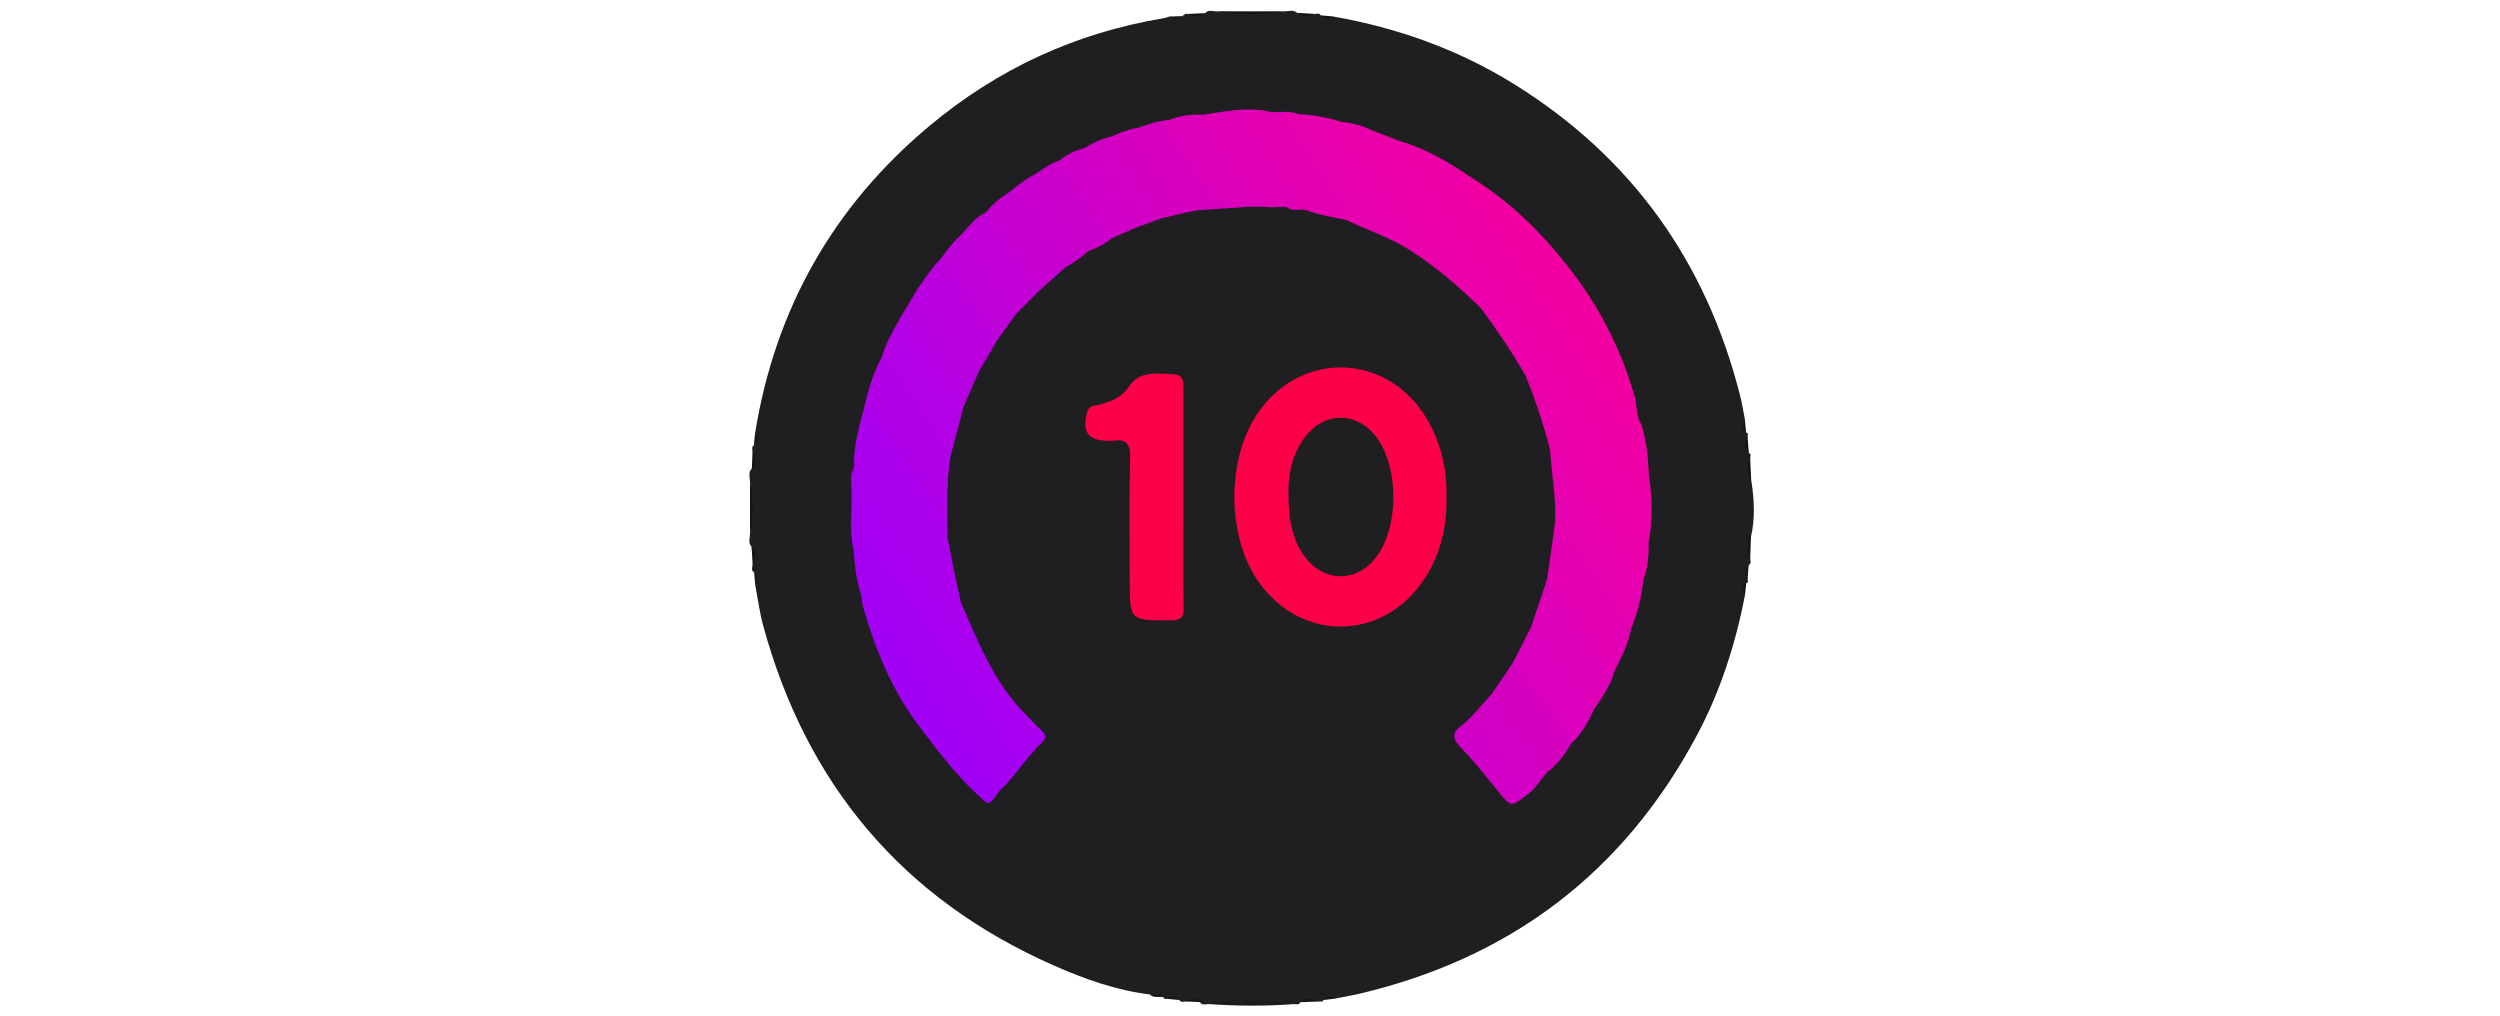 <?xml version="1.0" encoding="utf-8"?>
<!-- Generator: Adobe Illustrator 23.0.0, SVG Export Plug-In . SVG Version: 6.00 Build 0)  -->
<svg version="1.2" baseProfile="tiny" id="Слой_1"
	 xmlns="http://www.w3.org/2000/svg" xmlns:xlink="http://www.w3.org/1999/xlink" x="0px" y="0px" width="32px" height="13px"
	 xml:space="preserve">
<g>
	<path fill="#1F1F22" d="M22.335,7.623c-0.123,0.63-0.317,1.235-0.622,1.803
		c-0.941,1.754-2.393,2.848-4.339,3.3c-0.091,0.021-0.183,0.036-0.275,0.054
		c-0.055,0.001-0.113-0.031-0.161,0.021c-0.006,0.02-0.019,0.024-0.038,0.017
		c-0.086-0.009-0.172-0.035-0.256,0.011c-0.018,0.034-0.048,0.028-0.078,0.023
		c-0.366-0.013-0.733-0.014-1.099,0c-0.038,0.002-0.08,0.02-0.108-0.024
		c-0.062-0.041-0.127-0.021-0.192-0.009c-0.026,0.005-0.053,0.012-0.07-0.018
		c-0.05-0.048-0.107-0.026-0.163-0.015c-0.018,0.007-0.031,0.003-0.037-0.017
		c-0.049-0.06-0.124-0.007-0.179-0.04c-0.43-0.052-0.834-0.197-1.225-0.369
		c-1.947-0.857-3.173-2.326-3.726-4.358c-0.045-0.167-0.067-0.34-0.1-0.511
		c0.012-0.055,0.032-0.111-0.014-0.162c-0.042-0.028-0.023-0.067-0.02-0.103
		c0.01-0.077,0.035-0.155-0.014-0.228C9.572,6.946,9.6,6.885,9.6,6.828
		C9.619,6.608,9.619,6.388,9.6,6.168c0-0.059-0.028-0.122,0.024-0.173
		c0.042-0.073,0.019-0.149,0.009-0.224c-0.006-0.026-0.013-0.052,0.016-0.07
		c0.052-0.049,0.028-0.106,0.017-0.162c0.257-1.582,0.997-2.897,2.233-3.929
		c0.869-0.726,1.867-1.189,2.991-1.376c0.026-0.004,0.052-0.014,0.078-0.022
		c0.056,0.015,0.111,0.024,0.166-0.006c0.021-0.014,0.037-0.038,0.068-0.027
		c0.075,0.01,0.151,0.03,0.224-0.01c0.041-0.05,0.094-0.024,0.143-0.023
		c0.288,0.019,0.577,0.019,0.865-0c0.057-0,0.118-0.027,0.17,0.019
		c0.074,0.048,0.153,0.023,0.231,0.014c0.026-0.006,0.053-0.013,0.07,0.018
		c0.05,0.048,0.107,0.026,0.164,0.015c0.821,0.145,1.595,0.421,2.304,0.86
		c1.51,0.936,2.463,2.275,2.898,3.983c0.027,0.105,0.044,0.213,0.065,0.32
		c-0.01,0.055-0.034,0.112,0.017,0.161c0.02,0.006,0.024,0.019,0.017,0.037
		c-0.008,0.077-0.037,0.155,0.018,0.227c0.02,0.007,0.023,0.02,0.016,0.038
		c-0.007,0.11-0.037,0.22,0.015,0.327c0.035,0.235,0.048,0.47-0.006,0.705
		c-0.04,0.096-0.021,0.193-0.009,0.291c0.005,0.026,0.012,0.053-0.018,0.07
		c-0.05,0.062-0.027,0.129-0.015,0.195c0.007,0.017,0.004,0.03-0.015,0.037
		C22.299,7.51,22.324,7.568,22.335,7.623z"/>
	<path fill="#1B1B1E" d="M15.468,12.852c0.115-0.059,0.24-0.028,0.358-0.025
		c0.247,0.006,0.496-0.037,0.741,0.025C16.201,12.88,15.834,12.878,15.468,12.852z
		"/>
	<path fill="#141417" d="M16.434,0.145c-0.288,0.046-0.577,0.046-0.865,0
		C15.857,0.145,16.145,0.145,16.434,0.145z"/>
	<path fill="#151518" d="M9.6,6.168C9.645,6.388,9.645,6.608,9.6,6.828
		C9.6,6.608,9.6,6.388,9.6,6.168z"/>
	<path fill="#151518" d="M22.416,6.164c-0.074-0.106-0.051-0.216-0.015-0.327
		C22.406,5.946,22.411,6.055,22.416,6.164z"/>
	<path fill="#141417" d="M22.402,7.16c-0.051-0.096-0.026-0.196-0.018-0.295
		c0-0.002,0.009-0.004,0.014-0.003c0.005,0.001,0.009,0.005,0.014,0.008
		C22.408,6.966,22.405,7.063,22.402,7.16z"/>
	<path fill="#161619" d="M16.645,12.829c0.082-0.074,0.169-0.04,0.256-0.011
		C16.815,12.822,16.73,12.825,16.645,12.829z"/>
	<path fill="#161619" d="M9.633,5.77c0.048,0.073,0.028,0.152,0.018,0.23
		C9.651,6.002,9.642,6.005,9.637,6.004C9.633,6.002,9.628,5.998,9.624,5.995
		C9.627,5.92,9.63,5.845,9.633,5.77z"/>
	<path fill="#17171A" d="M15.425,0.168c-0.071,0.075-0.148,0.04-0.224,0.01
		C15.276,0.175,15.35,0.172,15.425,0.168z"/>
	<path fill="#151518" d="M22.385,5.799c-0.079-0.07-0.053-0.148-0.018-0.227
		C22.374,5.648,22.38,5.724,22.385,5.799z"/>
	<path fill="#161619" d="M9.62,6.997c0.071,0.072,0.052,0.15,0.014,0.228
		C9.629,7.15,9.624,7.073,9.62,6.997z"/>
	<path fill="#161619" d="M16.834,0.178c-0.079,0.038-0.158,0.057-0.231-0.014
		C16.68,0.169,16.757,0.174,16.834,0.178z"/>
	<path fill="#151519" d="M15.167,12.818c0.063-0.047,0.132-0.029,0.2-0.018
		c0.002,0,0.003,0.01,0.002,0.014c-0.001,0.005-0.006,0.009-0.01,0.013
		C15.295,12.825,15.231,12.822,15.167,12.818z"/>
	<path fill="#161619" d="M22.368,7.425c-0.038-0.068-0.055-0.135,0.015-0.195
		C22.378,7.294,22.373,7.36,22.368,7.425z"/>
	<path fill="#151518" d="M22.351,5.535c-0.069-0.047-0.052-0.103-0.017-0.161
		C22.34,5.427,22.345,5.481,22.351,5.535z"/>
	<path fill="#151518" d="M9.666,5.539C9.703,5.597,9.72,5.653,9.649,5.7
		C9.655,5.646,9.661,5.592,9.666,5.539z"/>
	<path fill="#17171A" d="M9.653,7.329c0.064,0.049,0.051,0.105,0.014,0.162
		C9.662,7.437,9.658,7.383,9.653,7.329z"/>
	<path fill="#151518" d="M17.068,0.211c-0.058,0.036-0.115,0.051-0.164-0.015
		C16.959,0.201,17.013,0.206,17.068,0.211z"/>
	<path fill="#161619" d="M15.133,0.206c-0.053,0.05-0.109,0.046-0.166,0.006
		C15.023,0.21,15.078,0.208,15.133,0.206z"/>
	<path fill="#151518" d="M14.718,12.729c0.061,0.006,0.133-0.035,0.179,0.04
		C14.84,12.745,14.768,12.784,14.718,12.729z"/>
	<path fill="#161619" d="M14.934,12.785c0.058-0.036,0.115-0.051,0.163,0.015
		C15.043,12.795,14.988,12.79,14.934,12.785z"/>
	<path fill="#151519" d="M16.938,12.801c0.046-0.069,0.103-0.049,0.161-0.021
		C17.046,12.787,16.992,12.794,16.938,12.801z"/>
	<path fill="#151518" d="M22.335,7.623c-0.036-0.059-0.054-0.115,0.018-0.162
		C22.347,7.516,22.341,7.569,22.335,7.623z"/>
	<path fill="#FE0048" d="M18.515,6.352c0.008,0.401-0.081,0.776-0.316,1.106
		c-0.53,0.747-1.538,0.749-2.076,0.008c-0.431-0.594-0.431-1.617,0-2.211
		c0.56-0.772,1.634-0.727,2.129,0.089C18.441,5.654,18.521,5.992,18.515,6.352z"/>
	<path fill="#EE00A6" d="M17.903,1.8c0.33,0.097,0.625,0.263,0.905,0.457
		c0.054,0.172,0.171,0.308,0.27,0.453c0.591,0.862,1.178,1.727,1.764,2.591
		c0.039,0.057,0.057,0.155,0.166,0.129c0.073,0.226,0.091,0.461,0.1,0.696
		c0.029,0.109,0.006,0.22,0.014,0.33c-0.012,0.087-0.061,0.062-0.104,0.03
		c-0.044-0.034-0.071-0.084-0.102-0.13c-0.788-1.169-1.587-2.331-2.375-3.5
		c-0.192-0.284-0.391-0.563-0.578-0.85C17.924,1.946,17.852,1.888,17.903,1.8z"/>
	<path fill="#FE0048" d="M15.147,6.36c-0,0.474-0.005,0.947,0.003,1.421
		c0.002,0.128-0.039,0.158-0.163,0.159c-0.526,0.002-0.526,0.006-0.526-0.509
		c-0-0.525-0.009-1.05,0.005-1.574c0.005-0.185-0.059-0.241-0.229-0.215
		c-0.013,0.002-0.026,0-0.039,0c-0.273-0-0.35-0.106-0.281-0.37
		c0.021-0.079,0.083-0.075,0.133-0.087c0.155-0.037,0.308-0.098,0.393-0.226
		c0.11-0.166,0.251-0.183,0.426-0.176c0.278,0.01,0.278,0.003,0.278,0.271
		C15.147,5.489,15.147,5.925,15.147,6.36z"/>
	<path fill="#EB00A9" d="M17.903,1.8c0.126,0.29,0.332,0.531,0.504,0.792
		c0.291,0.442,0.594,0.875,0.892,1.312c0.563,0.829,1.126,1.659,1.69,2.487
		c0.029,0.042,0.047,0.105,0.116,0.108c0.032,0.135,0.023,0.27,0.004,0.405
		c0.002,0.01-0,0.018-0.008,0.026c-0.128,0.042-0.164-0.068-0.211-0.137
		c-0.292-0.436-0.593-0.866-0.888-1.3c-0.155-0.228-0.295-0.467-0.472-0.679
		c-0.169-0.296-0.36-0.579-0.563-0.854c-0.385-0.567-0.778-1.129-1.159-1.699
		c-0.098-0.147-0.202-0.291-0.293-0.443c-0.032-0.053-0.09-0.123,0.027-0.156
		C17.662,1.706,17.782,1.753,17.903,1.8z"/>
	<path fill="#A600F2" d="M13.096,9.774c-0.091,0.121-0.185,0.238-0.296,0.342
		c-0.22-0.248-0.382-0.537-0.571-0.806c-0.358-0.509-0.692-1.034-1.052-1.541
		c-0.039-0.056-0.061-0.134-0.149-0.139c-0.067-0.192-0.088-0.392-0.101-0.593
		c-0.029-0.097-0.007-0.196-0.013-0.295c-0.002-0.032-0.008-0.071,0.03-0.087
		c0.041-0.017,0.075,0.006,0.105,0.032c0.033,0.03,0.057,0.067,0.082,0.103
		c0.642,0.93,1.276,1.865,1.905,2.803C13.072,9.647,13.114,9.7,13.096,9.774z"/>
	<path fill="#F200A2" d="M21.008,5.43c-0.006,0.031,0.009,0.074-0.028,0.087
		c-0.042,0.014-0.053-0.034-0.069-0.057c-0.213-0.308-0.424-0.618-0.635-0.927
		c-0.466-0.683-0.933-1.365-1.396-2.05c-0.044-0.065-0.135-0.124-0.072-0.226
		c0.545,0.331,0.982,0.776,1.358,1.281c0.346,0.465,0.597,0.98,0.758,1.537
		C20.958,5.192,20.936,5.322,21.008,5.43z"/>
	<path fill="#A300F6" d="M11.027,7.629c0.059-0.06,0.06-0.061,0.119,0.025
		c0.292,0.426,0.584,0.853,0.876,1.28c0.226,0.331,0.453,0.663,0.677,0.996
		c0.039,0.058,0.095,0.109,0.101,0.186c-0.163,0.217-0.128,0.203-0.308,0.035
		c-0.273-0.253-0.493-0.55-0.718-0.844c-0.357-0.466-0.569-0.994-0.73-1.548
		C11.033,7.717,11.033,7.672,11.027,7.629z"/>
	<path fill="#AB00ED" d="M10.934,5.968c-0.013-0.252,0.061-0.49,0.122-0.73
		c0.122-0.04,0.15,0.07,0.195,0.133c0.233,0.326,0.44,0.67,0.683,0.989
		c0.115,0.151,0.209,0.303,0.191,0.501c0.033,0.17,0.065,0.34,0.1,0.51
		c0.024,0.117,0.052,0.234,0.078,0.351c-0.133,0.011-0.175-0.099-0.23-0.18
		c-0.316-0.466-0.644-0.924-0.951-1.396C11.074,6.071,11.02,6.003,10.934,5.968z"
		/>
	<path fill="#AF00E8" d="M12.125,6.861c-0.023-0.302-0.256-0.488-0.405-0.72
		c-0.159-0.249-0.325-0.494-0.494-0.737c-0.045-0.064-0.077-0.148-0.17-0.167
		c0.054-0.229,0.116-0.456,0.231-0.664c0.091-0.02,0.13,0.049,0.168,0.105
		c0.223,0.329,0.455,0.651,0.675,0.98c0.038,0.056,0.068,0.114,0.036,0.184
		C12.11,6.181,12.131,6.521,12.125,6.861z"/>
	<path fill="#E600AE" d="M21.034,7.425c-0.021,0.218-0.076,0.428-0.158,0.631
		c-0.108,0.018-0.139-0.073-0.185-0.135c-0.231-0.31-0.441-0.633-0.651-0.956
		c-0.05-0.077-0.173-0.118-0.138-0.243c0.026-0.32-0.043-0.634-0.059-0.952
		c0.179,0.135,0.28,0.333,0.405,0.509C20.517,6.657,20.757,7.053,21.034,7.425z"
		/>
	<path fill="#E600AE" d="M16.609,1.461c0.194,0.005,0.382,0.044,0.567,0.099
		c-0.087,0.061-0.058,0.123-0.009,0.194c0.271,0.396,0.549,0.787,0.809,1.189
		c0.048,0.073,0.131,0.146,0.057,0.25c-0.252-0.156-0.533-0.25-0.8-0.377
		c-0.114-0.091-0.174-0.224-0.256-0.339c-0.188-0.265-0.366-0.537-0.545-0.808
		c-0.038-0.058-0.112-0.119-0.071-0.189c0.041-0.07,0.132-0.021,0.199-0.031
		C16.578,1.446,16.594,1.454,16.609,1.461z"/>
	<path fill="#A900EF" d="M10.934,5.968c0.093-0.059,0.125,0.015,0.166,0.074
		c0.34,0.499,0.68,0.998,1.019,1.498c0.05,0.074,0.102,0.143,0.185,0.183
		c0.223,0.504,0.422,1.022,0.826,1.422c0.047,0.047,0.089,0.098,0.138,0.143
		c0.15,0.138,0.151,0.137-0.004,0.29c-0.12,0.007-0.155-0.094-0.204-0.167
		c-0.492-0.742-1.004-1.47-1.497-2.211c-0.19-0.285-0.383-0.569-0.588-0.843
		c-0.087-0.116-0.065-0.238-0.048-0.363C10.924,5.984,10.927,5.975,10.934,5.968z"
		/>
	<path fill="#A800F0" d="M10.926,5.994c-0.056,0.267,0.153,0.42,0.274,0.605
		c0.289,0.442,0.593,0.874,0.889,1.31c0.346,0.509,0.692,1.019,1.037,1.529
		c0.038,0.056,0.078,0.106,0.137,0.14c-0.056,0.065-0.112,0.131-0.167,0.196
		c-0.344-0.544-0.711-1.073-1.075-1.603c-0.318-0.463-0.633-0.927-0.949-1.39
		c-0.03-0.043-0.05-0.117-0.115-0.094c-0.054,0.019-0.024,0.088-0.027,0.135
		c-0.005,0.071-0.003,0.143-0.004,0.215c-0.057-0.249-0.02-0.502-0.025-0.752
		C10.899,6.188,10.872,6.086,10.926,5.994z"/>
	<path fill="#EA00AA" d="M18.034,3.194c0.01-0.077-0.028-0.136-0.069-0.196
		c-0.291-0.426-0.577-0.855-0.871-1.279C17.009,1.596,17.035,1.555,17.176,1.561
		c0.128,0.012,0.25,0.043,0.366,0.099c-0.098,0.089,0.012,0.143,0.045,0.193
		c0.43,0.645,0.866,1.287,1.302,1.928c0.037,0.055,0.081,0.106,0.078,0.177
		C18.682,3.672,18.376,3.411,18.034,3.194z"/>
	<path fill="#EA00AA" d="M21.034,7.425c-0.078-0.006-0.106-0.068-0.143-0.123
		c-0.29-0.426-0.583-0.85-0.871-1.278c-0.057-0.085-0.146-0.149-0.177-0.253
		c-0.08-0.328-0.189-0.646-0.314-0.959c0.092,0.019,0.129,0.096,0.175,0.163
		c0.41,0.603,0.819,1.206,1.228,1.809c0.043,0.064,0.082,0.131,0.169,0.145
		C21.108,7.098,21.094,7.265,21.034,7.425z"/>
	<path fill="#E200B2" d="M19.902,6.723c0.287,0.413,0.574,0.826,0.863,1.237
		c0.027,0.039,0.074,0.065,0.111,0.097c-0.037,0.189-0.12,0.36-0.209,0.529
		c-0.081,0.092-0.115-0.001-0.147-0.044c-0.105-0.141-0.199-0.29-0.297-0.436
		c-0.12-0.178-0.236-0.358-0.371-0.525c-0.038-0.046-0.081-0.093-0.05-0.162
		C19.835,7.186,19.868,6.954,19.902,6.723z"/>
	<path fill="#B400E4" d="M12.166,5.843c0.016-0.096-0.064-0.147-0.108-0.213
		c-0.205-0.304-0.416-0.605-0.621-0.908c-0.041-0.06-0.083-0.115-0.15-0.149
		c0.052-0.19,0.154-0.356,0.25-0.526c0.081-0.039,0.109,0.033,0.14,0.075
		c0.225,0.304,0.421,0.627,0.64,0.935c0.034,0.048,0.042,0.1,0.016,0.154
		C12.277,5.422,12.222,5.633,12.166,5.843z"/>
	<path fill="#E200B2" d="M16.609,1.461c-0.073,0.017-0.182-0.038-0.215,0.032
		c-0.029,0.062,0.061,0.13,0.103,0.192c0.21,0.31,0.423,0.617,0.632,0.928
		c0.042,0.063,0.071,0.135,0.106,0.204c-0.18-0.037-0.361-0.068-0.534-0.133
		c-0.086-0.011-0.15-0.046-0.2-0.124c-0.199-0.312-0.403-0.621-0.621-0.92
		c-0.026-0.036-0.053-0.072-0.063-0.116c-0.016-0.065-0-0.112,0.079-0.108
		c0.116,0.005,0.233-0.016,0.347,0.013C16.363,1.452,16.491,1.404,16.609,1.461z"
		/>
	<path fill="#DE00B7" d="M19.802,7.418c0.043,0.141,0.166,0.227,0.242,0.346
		c0.163,0.253,0.335,0.501,0.506,0.75c0.027,0.039,0.035,0.117,0.117,0.072
		c-0.049,0.186-0.157,0.34-0.265,0.495c-0.062,0.016-0.094-0.027-0.121-0.067
		c-0.228-0.331-0.447-0.667-0.681-0.994C19.668,7.82,19.735,7.619,19.802,7.418z"
		/>
	<path fill="#DF00B6" d="M16.242,1.428c-0.088,0.001-0.177-0-0.265,0.004
		c-0.046,0.002-0.107-0.023-0.132,0.037c-0.021,0.049,0.026,0.08,0.05,0.114
		c0.203,0.299,0.408,0.596,0.61,0.896c0.054,0.08,0.087,0.177,0.196,0.205
		c-0.079-0.003-0.162,0.021-0.234-0.033c-0.015-0.008-0.031-0.015-0.048-0.011
		c-0.273,0.057-0.439-0.068-0.572-0.297c-0.133-0.229-0.294-0.441-0.439-0.663
		c-0.041-0.063-0.117-0.136-0.009-0.21C15.679,1.426,15.957,1.366,16.242,1.428z"/>
	<path fill="#DB00BB" d="M19.601,8.02c0.147,0.084,0.209,0.238,0.304,0.365
		c0.171,0.228,0.292,0.492,0.498,0.696c-0.074,0.162-0.161,0.315-0.293,0.439
		c-0.022-0.005-0.042-0.017-0.054-0.035c-0.228-0.335-0.47-0.661-0.69-1.002
		C19.444,8.329,19.522,8.175,19.601,8.02z"/>
	<path fill="#DB00BA" d="M15.399,1.469c-0.048,0.063-0.01,0.114,0.024,0.164
		c0.209,0.309,0.421,0.617,0.628,0.928c0.038,0.057,0.083,0.059,0.14,0.064
		c0.092,0.008,0.188-0.03,0.275,0.026c-0.156-0.002-0.313-0.004-0.469-0.006
		c-0.016-0.003-0.033-0.008-0.049-0.005c-0.312,0.063-0.507-0.071-0.646-0.343
		c-0.102-0.2-0.256-0.371-0.38-0.56c-0.05-0.076-0.1-0.161,0.043-0.201
		C15.104,1.478,15.25,1.461,15.399,1.469z"/>
	<path fill="#D600BF" d="M19.366,8.483c0.169,0.111,0.233,0.301,0.349,0.451
		c0.145,0.186,0.277,0.381,0.394,0.586c-0.08,0.138-0.173,0.265-0.302,0.362
		c-0.088-0.038-0.119-0.127-0.169-0.197c-0.19-0.262-0.376-0.527-0.541-0.806
		C19.187,8.748,19.276,8.615,19.366,8.483z"/>
	<path fill="#BB00DD" d="M12.767,4.351c-0.078,0.132-0.156,0.264-0.234,0.396
		c-0.048-0.007-0.079-0.039-0.104-0.075c-0.233-0.325-0.465-0.65-0.672-0.992
		c0.092-0.12,0.166-0.255,0.279-0.36c0.063-0.013,0.089,0.036,0.117,0.073
		c0.215,0.285,0.399,0.59,0.604,0.882C12.771,4.296,12.783,4.323,12.767,4.351z"/>
	<path fill="#B700E0" d="M11.756,3.68c0.12,0.063,0.16,0.19,0.233,0.29
		c0.186,0.256,0.363,0.517,0.544,0.777c-0.067,0.155-0.134,0.309-0.201,0.464
		c0.017-0.097-0.064-0.147-0.108-0.212c-0.201-0.3-0.409-0.596-0.613-0.894
		c-0.019-0.028-0.036-0.055-0.074-0.058C11.61,3.925,11.683,3.803,11.756,3.68z"
		/>
	<path fill="#C500D1" d="M13.638,3.421c-0.112,0.101-0.225,0.201-0.337,0.302
		c-0.005-0.001-0.013-0.001-0.016-0.004c-0.26-0.293-0.461-0.627-0.667-0.958
		c-0.008-0.013,0-0.032,0.008-0.047c0.081-0.108,0.187-0.186,0.299-0.259
		c0.061-0.021,0.095,0.021,0.122,0.06c0.197,0.284,0.389,0.571,0.581,0.858
		C13.637,3.386,13.636,3.405,13.638,3.421z"/>
	<path fill="#C200D5" d="M12.627,2.714c0.225,0.336,0.45,0.673,0.674,1.009
		c-0.1,0.1-0.199,0.2-0.299,0.3c-0.036-0.005-0.061-0.028-0.08-0.055
		c-0.213-0.315-0.437-0.623-0.632-0.95C12.396,2.909,12.481,2.778,12.627,2.714z"
		/>
	<path fill="#BE00D9" d="M12.29,3.018c0.075,0.027,0.103,0.097,0.142,0.156
		c0.191,0.282,0.38,0.566,0.57,0.849c-0.078,0.109-0.157,0.219-0.235,0.328
		c-0.225-0.325-0.449-0.65-0.674-0.974c-0.015-0.022-0.038-0.038-0.057-0.057
		C12.113,3.213,12.19,3.106,12.29,3.018z"/>
	<path fill="#D300C3" d="M19.097,8.88c0.068,0.026,0.096,0.088,0.132,0.142
		c0.192,0.287,0.385,0.574,0.578,0.861c-0.093,0.095-0.153,0.221-0.268,0.297
		c-0.016-0.005-0.034-0.01-0.043-0.024c-0.223-0.326-0.467-0.637-0.667-0.978
		C18.919,9.079,19.008,8.979,19.097,8.88z"/>
	<path fill="#D800BE" d="M14.965,1.536c-0.052,0.041-0.082,0.077-0.031,0.149
		c0.203,0.287,0.401,0.578,0.597,0.87c0.041,0.062,0.092,0.066,0.155,0.07
		c0.104,0.007,0.21-0.025,0.311,0.02c-0.23,0.016-0.46,0.032-0.689,0.048
		c-0.096,0.038-0.16-0.009-0.21-0.083c-0.183-0.268-0.364-0.536-0.542-0.808
		c-0.034-0.052-0.086-0.115,0.008-0.164C14.695,1.592,14.825,1.544,14.965,1.536z"
		/>
	<path fill="#C900CD" d="M13.638,3.421c-0.229-0.256-0.389-0.56-0.59-0.836
		c-0.036-0.049-0.063-0.104-0.123-0.13c0.104-0.088,0.213-0.169,0.335-0.231
		c0.052-0.022,0.069,0.022,0.088,0.051c0.172,0.268,0.357,0.527,0.538,0.789
		c0.031,0.045,0.066,0.09,0.044,0.151C13.841,3.294,13.745,3.365,13.638,3.421z"
		/>
	<path fill="#D000C6" d="M14.534,2.916c-0.1,0.044-0.201,0.088-0.301,0.133
		c-0.236-0.323-0.481-0.641-0.675-0.992c0.097-0.084,0.211-0.133,0.335-0.165
		c0.064-0.021,0.092,0.028,0.118,0.066c0.175,0.261,0.359,0.515,0.533,0.777
		C14.58,2.791,14.631,2.86,14.534,2.916z"/>
	<path fill="#CC00CA" d="M13.557,2.056c0.248,0.315,0.493,0.633,0.675,0.992
		c-0.089,0.076-0.192,0.125-0.301,0.166c-0.223-0.33-0.447-0.661-0.67-0.991
		C13.356,2.162,13.445,2.089,13.557,2.056z"/>
	<path fill="#D500C0" d="M14.565,1.637c-0.049,0.059-0.004,0.099,0.027,0.144
		c0.181,0.269,0.363,0.538,0.541,0.809c0.043,0.066,0.095,0.106,0.175,0.101
		c-0.147,0.034-0.293,0.069-0.44,0.103c-0.228-0.296-0.423-0.614-0.63-0.924
		c-0.033-0.049-0.045-0.103,0.026-0.137C14.36,1.689,14.458,1.65,14.565,1.637z"
		/>
	<path fill="#D200C3" d="M14.265,1.734c-0.055,0.067,0.003,0.111,0.034,0.159
		c0.164,0.247,0.329,0.494,0.495,0.739c0.034,0.051,0.068,0.1,0.074,0.163
		c-0.111,0.04-0.223,0.081-0.334,0.121c0.019-0.034,0.037-0.068,0.009-0.106
		c-0.22-0.304-0.405-0.632-0.651-0.918C14.006,1.815,14.132,1.768,14.265,1.734z"
		/>
	<path fill="#D000C7" d="M18.83,9.178c0.158,0.113,0.22,0.297,0.334,0.442
		c0.139,0.177,0.264,0.364,0.375,0.559c-0.198,0.152-0.201,0.149-0.349-0.032
		c-0.159-0.195-0.313-0.395-0.488-0.574c-0.111-0.113-0.124-0.191,0.006-0.286
		C18.752,9.255,18.789,9.214,18.83,9.178z"/>
	<path fill="#EA00AA" d="M21.109,6.903c-0.001-0.135-0.003-0.27-0.004-0.405
		c0.001-0.124,0.003-0.248,0.004-0.372C21.151,6.385,21.151,6.644,21.109,6.903z"/>
	<path fill="#1F1F22" d="M16.492,6.323c-0.006-0.245,0.044-0.512,0.221-0.741
		c0.241-0.312,0.646-0.313,0.891-0.005c0.309,0.389,0.308,1.185-0.002,1.572
		c-0.246,0.307-0.649,0.302-0.891-0.01C16.561,6.946,16.492,6.7,16.492,6.323z"
		/>
</g>
</svg>
